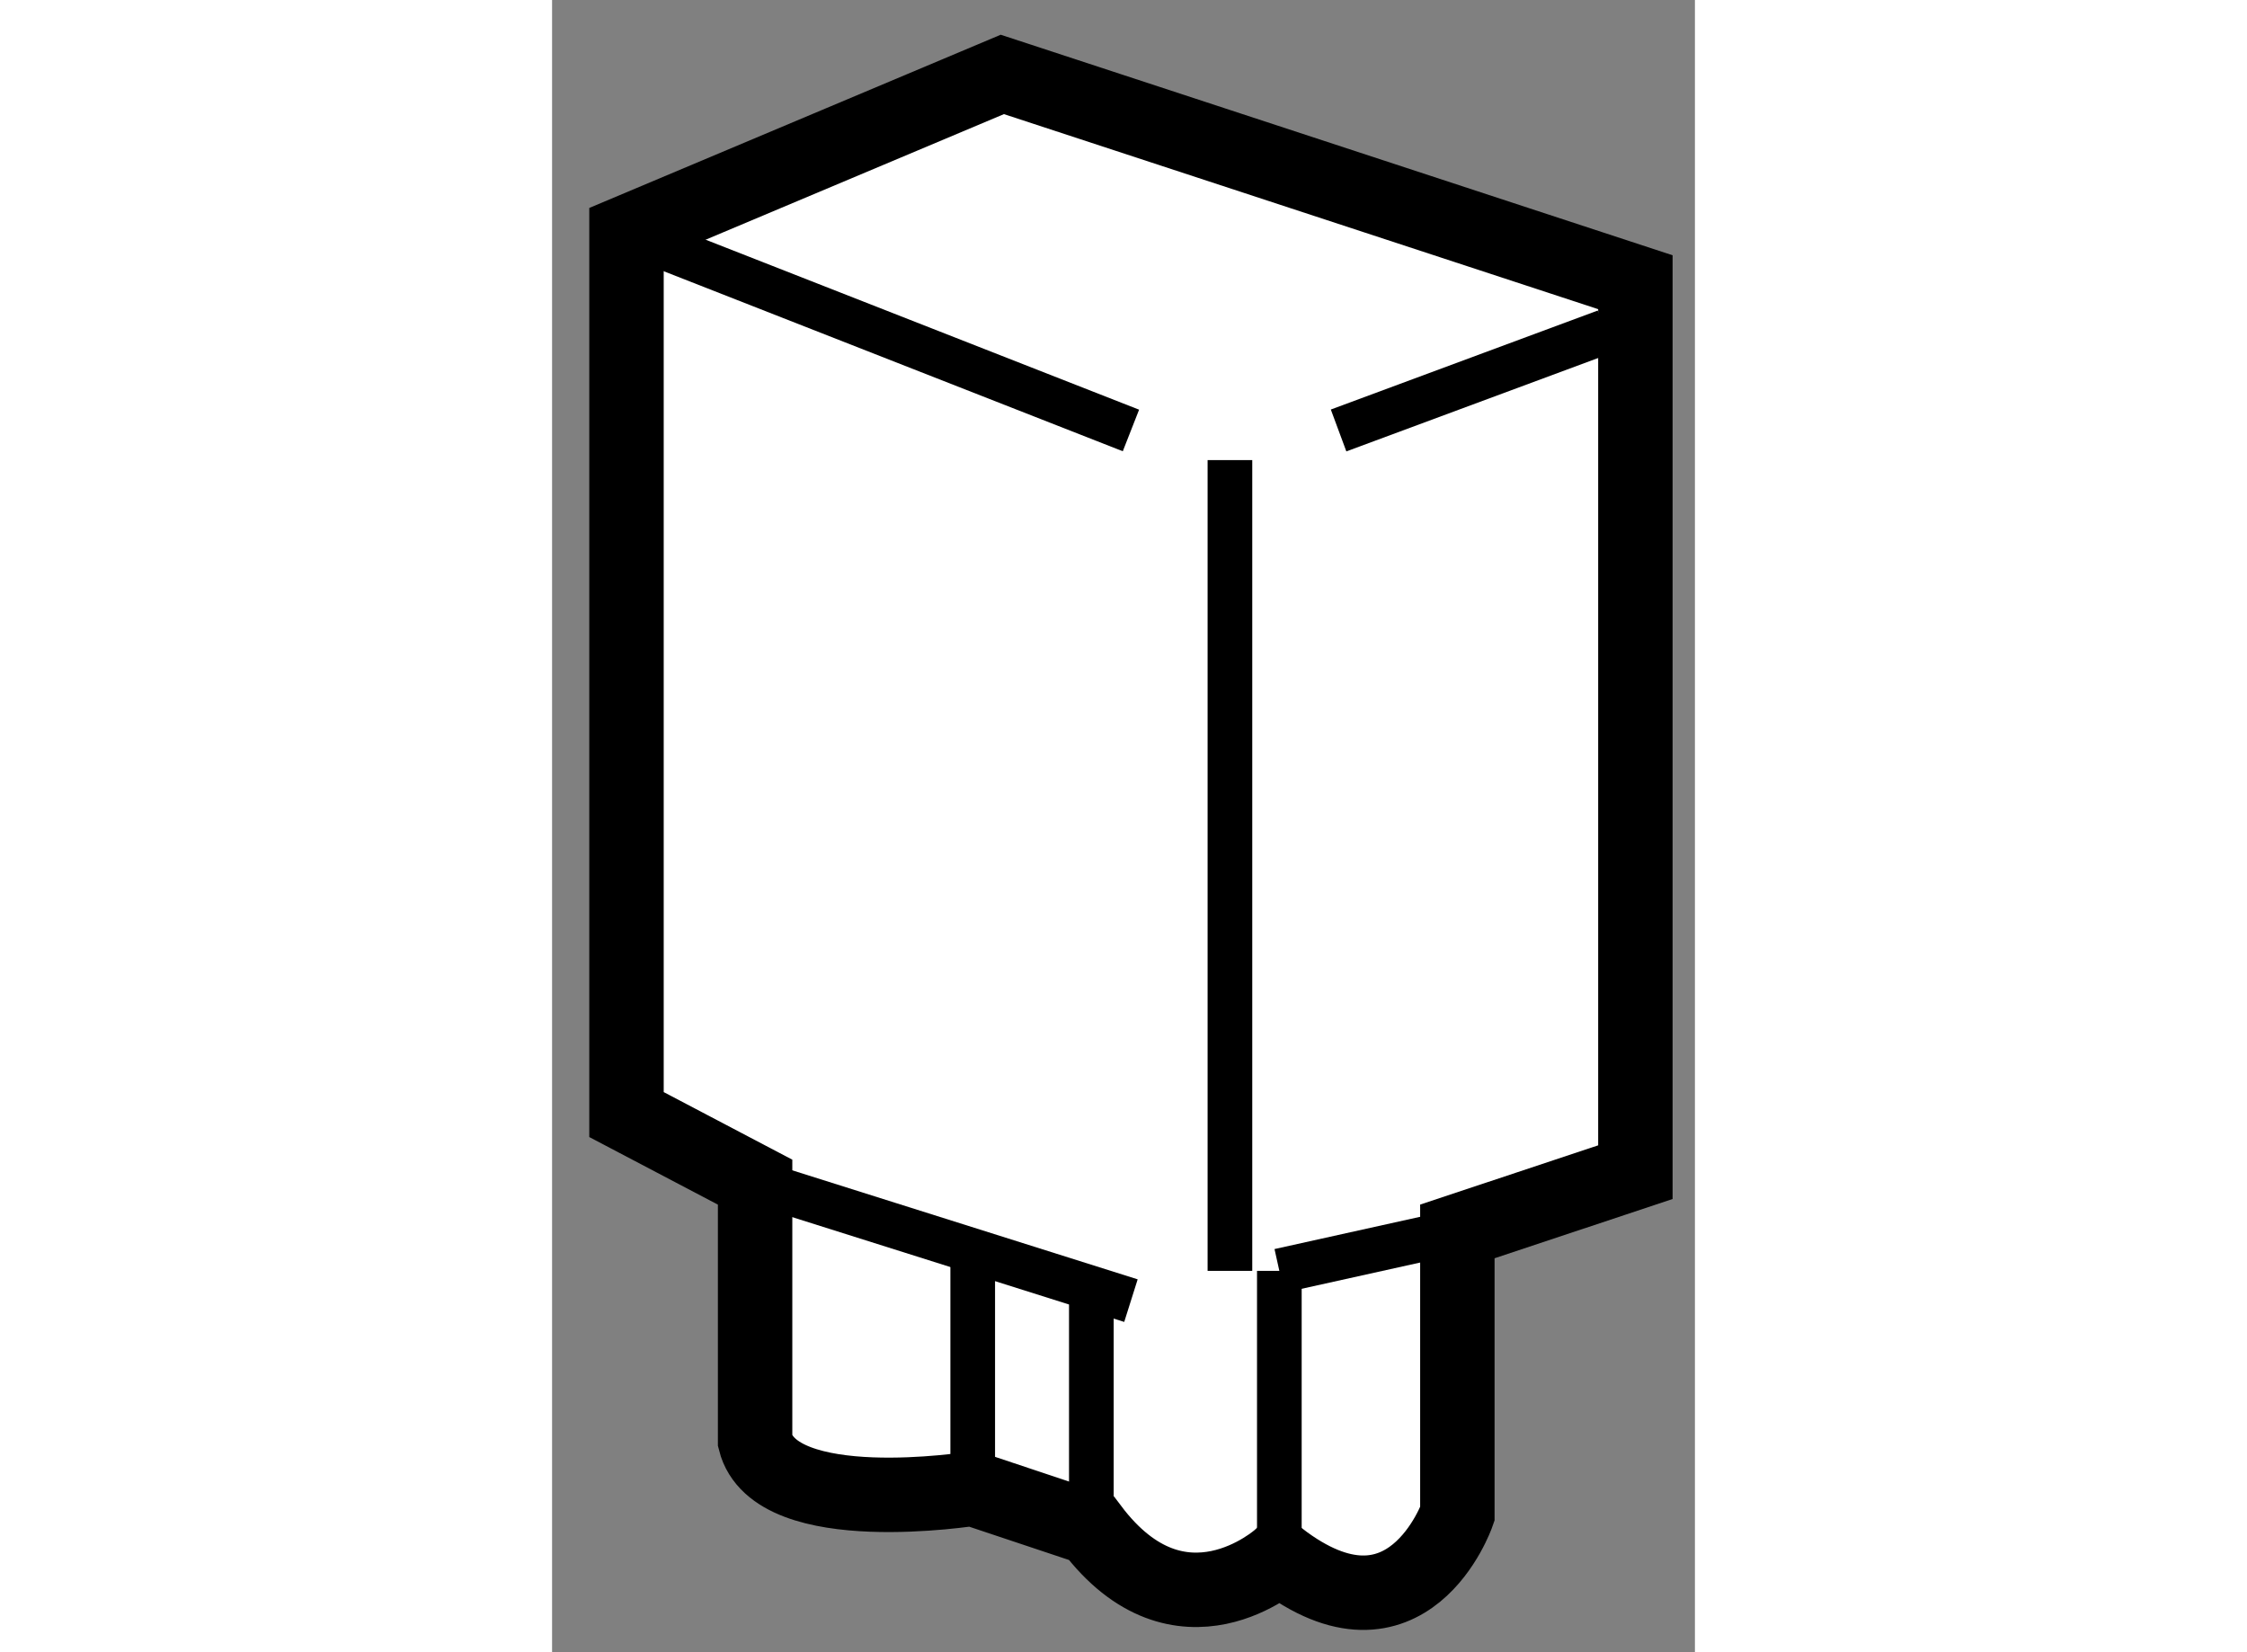 <?xml version="1.0" encoding="utf-8"?>
<!-- Generator: Adobe Illustrator 15.1.0, SVG Export Plug-In . SVG Version: 6.00 Build 0)  -->
<!DOCTYPE svg PUBLIC "-//W3C//DTD SVG 1.1//EN" "http://www.w3.org/Graphics/SVG/1.1/DTD/svg11.dtd">
<svg version="1.1" xmlns="http://www.w3.org/2000/svg" xmlns:xlink="http://www.w3.org/1999/xlink" x="0px" y="0px" width="244.8px"
	 height="180px" viewBox="150.71 63.662 7.678 11.1" enable-background="new 0 0 244.8 180" xml:space="preserve">
	
<rect x="150.71" y="63.662" width="7.678" height="11.1" fill="#808080" stroke="none"/>
	
<g><path fill="#FFFFFF" stroke="#000000" stroke-width="0.5" d="M151.21,71.15v-5.925l2.525-1.063l4.253,1.396v5.979l-1.196,0.398
			v1.899c0,0-0.334,0.958-1.196,0.294c0,0-0.664,0.597-1.263-0.199l-0.797-0.266c0,0-1.329,0.212-1.462-0.319v-1.74L151.21,71.15z"></path><line fill="none" stroke="#000000" stroke-width="0.3" x1="151.21" y1="65.225" x2="154.599" y2="66.554"></line><line fill="none" stroke="#000000" stroke-width="0.3" x1="155.994" y1="66.554" x2="157.787" y2="65.889"></line><line fill="none" stroke="#000000" stroke-width="0.3" x1="155.264" y1="66.753" x2="155.264" y2="72.2"></line><line fill="none" stroke="#000000" stroke-width="0.3" x1="156.792" y1="71.935" x2="155.596" y2="72.2"></line><line fill="none" stroke="#000000" stroke-width="0.3" x1="152.074" y1="71.603" x2="154.599" y2="72.4"></line><line fill="none" stroke="#000000" stroke-width="0.3" x1="153.536" y1="73.662" x2="153.536" y2="72.107"></line><line fill="none" stroke="#000000" stroke-width="0.3" x1="155.596" y1="74.127" x2="155.596" y2="72.2"></line><line fill="none" stroke="#000000" stroke-width="0.3" x1="154.333" y1="73.928" x2="154.333" y2="72.333"></line></g>


</svg>